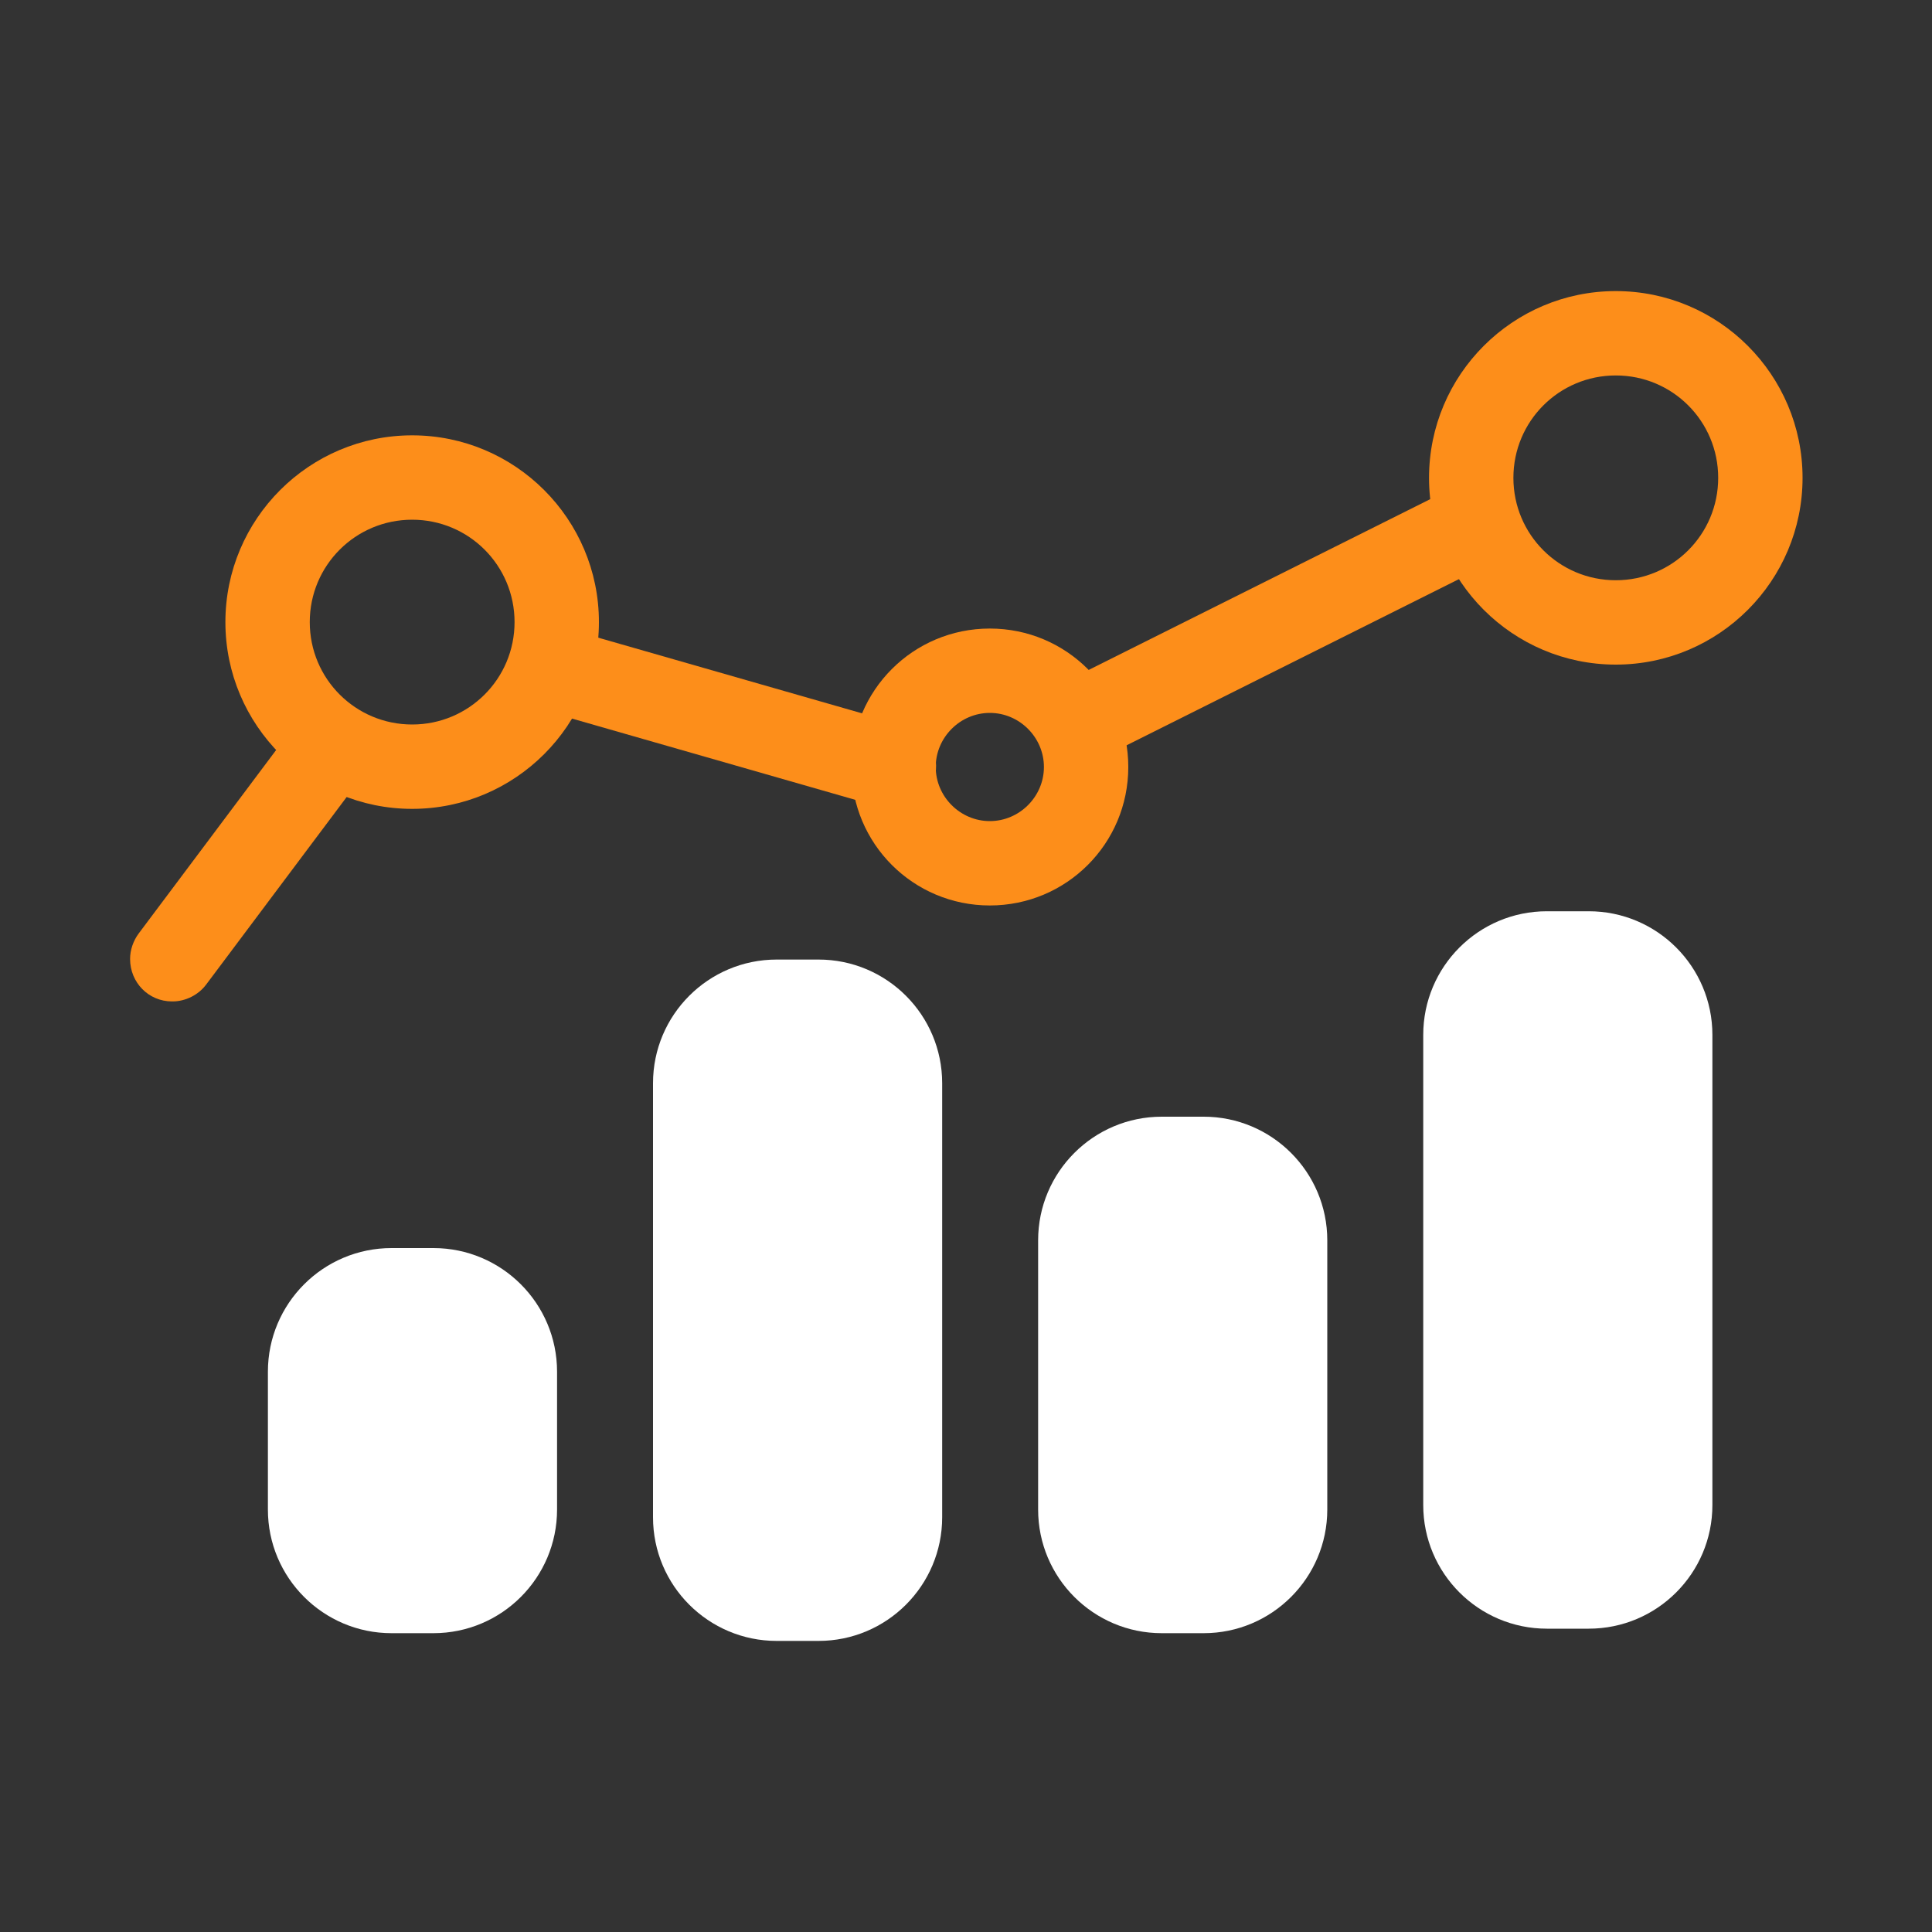 <?xml version="1.0" encoding="UTF-8"?>
<svg id="Livello_2" data-name="Livello 2" xmlns="http://www.w3.org/2000/svg" viewBox="0 0 30 30">
  <rect x="0" y="0" width="30" height="30" fill="#333333" stroke="none"/>
  <defs>
    <style>
      .cls-1 {
        fill: none;
      }

      .cls-2 {
        fill: #fff;
      }

      .cls-3 {
        fill: #fd8e1a;
      }
    </style>
  </defs>
  <g id="Livello_1-2" data-name="Livello 1">
    <g>
      <rect class="cls-1" width="30" height="30"/>
      <g>
        <path id="Tracciato_3524" data-name="Tracciato 3524" class="cls-2" d="m6.73,25.36h-.65c-1.06,0-1.92-.86-1.92-1.92v-2.14c0-1.06.86-1.92,1.92-1.92h.65c1.06,0,1.92.86,1.92,1.92v2.14c0,1.06-.86,1.92-1.92,1.92"/>
        <path id="Tracciato_3525" data-name="Tracciato 3525" class="cls-2" d="m24.67,14.15h-.65c-1.06,0-1.92.86-1.92,1.92v7.3c0,1.06.86,1.92,1.92,1.92h.65c1.06,0,1.92-.86,1.92-1.92v-7.3c0-1.06-.86-1.92-1.92-1.92"/>
        <path id="Tracciato_3526" data-name="Tracciato 3526" class="cls-2" d="m18.69,25.36h-.65c-1.06,0-1.92-.86-1.92-1.92v-4.18c0-1.06.86-1.92,1.92-1.92h.65c1.06,0,1.92.86,1.92,1.92v4.18c0,1.06-.86,1.92-1.92,1.92"/>
        <path id="Tracciato_3527" data-name="Tracciato 3527" class="cls-2" d="m12.71,25.48h-.65c-1.06,0-1.92-.86-1.92-1.92v-6.74c0-1.06.86-1.92,1.92-1.92h.65c1.06,0,1.92.86,1.92,1.92v6.74c0,1.06-.86,1.92-1.92,1.92"/>
        <g>
          <path id="Tracciato_3528" data-name="Tracciato 3528" class="cls-3" d="m6.4,12.56c-1.6,0-2.9-1.3-2.9-2.9s1.3-2.9,2.9-2.9,2.9,1.3,2.9,2.9c0,1.6-1.3,2.9-2.9,2.9m0-4.49c-.88,0-1.59.71-1.59,1.59s.71,1.59,1.59,1.59,1.59-.71,1.59-1.59h0c0-.88-.71-1.59-1.59-1.59"/>
          <path id="Tracciato_3529" data-name="Tracciato 3529" class="cls-3" d="m15.37,14.06c-1.19,0-2.15-.96-2.15-2.15s.96-2.15,2.15-2.15,2.15.96,2.15,2.15c0,1.19-.96,2.15-2.15,2.15m0-2.99c-.46,0-.84.38-.84.84s.38.84.84.84.84-.38.84-.84h0c0-.46-.38-.84-.84-.84"/>
          <path id="Tracciato_3530" data-name="Tracciato 3530" class="cls-3" d="m25.09,10.32c-1.6,0-2.9-1.3-2.9-2.9,0-1.6,1.3-2.9,2.9-2.9s2.9,1.3,2.9,2.9h0c0,1.6-1.3,2.9-2.9,2.9m0-4.49c-.88,0-1.59.71-1.59,1.59,0,.88.71,1.59,1.59,1.59.88,0,1.59-.71,1.59-1.59,0-.88-.71-1.59-1.59-1.59"/>
          <path id="Tracciato_3531" data-name="Tracciato 3531" class="cls-3" d="m16.87,11.81c-.36,0-.65-.29-.66-.65,0-.25.14-.48.36-.59l5.98-2.99c.32-.16.72-.03.88.29s.03.72-.29.88l-5.98,2.99c-.09.05-.19.07-.29.07"/>
          <path id="Tracciato_3532" data-name="Tracciato 3532" class="cls-3" d="m13.88,12.56c-.06,0-.12,0-.18-.02l-5.23-1.5c-.35-.09-.56-.45-.47-.8s.45-.56.8-.47c.01,0,.02,0,.03,0l5.23,1.5c.35.1.55.46.45.81-.08.28-.34.47-.63.47"/>
          <path id="Tracciato_3533" data-name="Tracciato 3533" class="cls-3" d="m2.67,15.55c-.36,0-.65-.29-.65-.66,0-.14.05-.28.13-.39l2.24-2.99c.23-.28.64-.32.92-.09.26.22.32.6.13.88l-2.24,2.99c-.12.16-.32.26-.52.26"/>
        </g>
      </g>
    </g>
  </g>
</svg>
